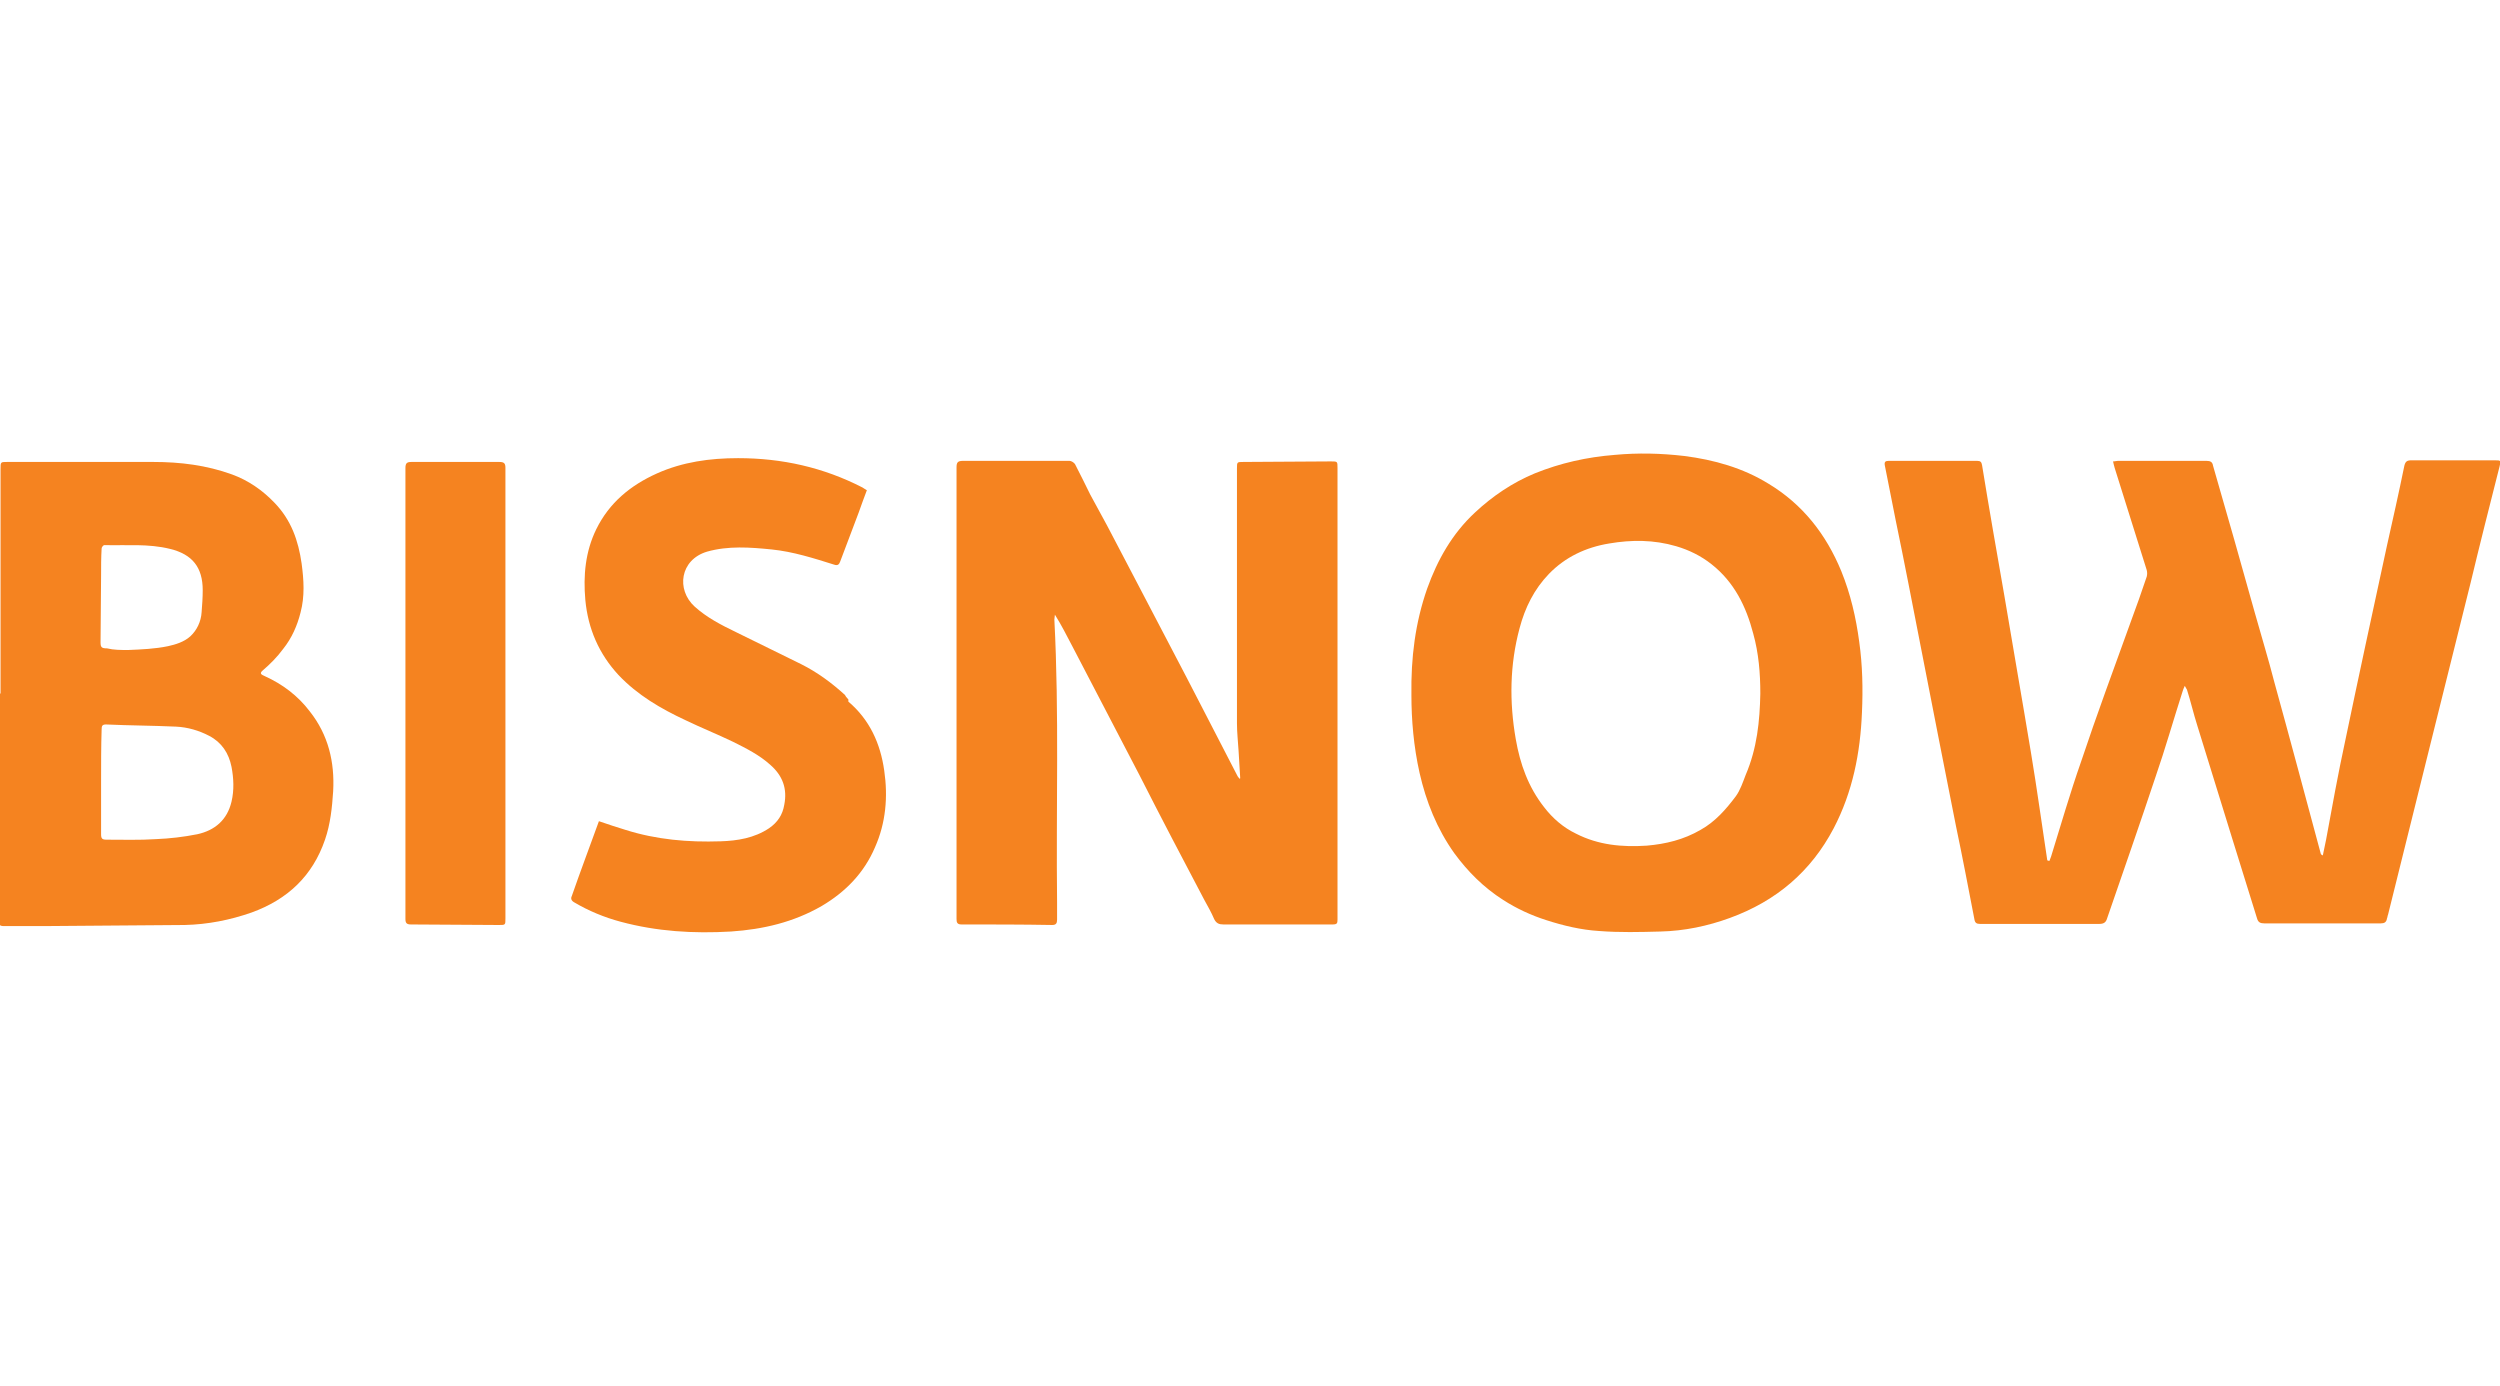 <?xml version="1.0" encoding="UTF-8"?> <svg xmlns="http://www.w3.org/2000/svg" xmlns:xlink="http://www.w3.org/1999/xlink" version="1.1" id="Layer_1" x="0px" y="0px" viewBox="0 0 460 255" style="enable-background:new 0 0 460 255;" xml:space="preserve"> <style type="text/css"> .st0{fill:#F58320;} </style> <g> <path class="st0" d="M377.1,158.4c0.1-0.3,0.2-0.5,0.3-0.8c1.8-5.8,3.5-11.7,5.5-17.4c2.9-8.7,6.1-17.3,9.2-25.9 c1-2.7,2-5.5,2.9-8.2c0.1-0.4,0.1-0.8,0-1.2c-2-6.3-3.9-12.5-5.9-18.8c-0.1-0.4-0.2-0.7-0.3-1.2c0.4,0,0.6-0.1,0.9-0.1 c5.4,0,10.9,0,16.3,0c0.7,0,1.1,0.2,1.2,0.9c2.6,9,5.2,18.1,7.7,27.1c1.2,4.3,2.5,8.5,3.6,12.8c2.9,10.5,5.7,21,8.5,31.4 c0,0.1,0.1,0.3,0.4,0.4c0.2-1,0.4-1.9,0.6-2.9c1.1-6,2.2-12.1,3.5-18.1c2.5-12,5.1-24,7.7-36c1.1-4.9,2.2-9.8,3.2-14.7 c0.2-0.8,0.5-1,1.3-1c5.1,0,10.2,0,15.3,0c1.2,0,1.2,0,0.9,1.2c-1.8,7.1-3.6,14.2-5.3,21.3c-2.5,9.9-4.9,19.8-7.4,29.7 c-2.6,10.5-5.2,21-7.8,31.4c-0.1,0.2-0.1,0.5-0.2,0.7c-0.1,0.7-0.5,0.9-1.1,0.9c-3.8,0-7.5,0-11.3,0c-3.4,0-6.8,0-10.2,0 c-0.7,0-1.1-0.2-1.3-0.9c-1.5-4.9-3.1-9.9-4.6-14.8c-2.1-6.9-4.3-13.8-6.4-20.7c-0.7-2.2-1.2-4.4-1.9-6.6c-0.1-0.2-0.2-0.3-0.4-0.7 c-0.2,0.4-0.3,0.7-0.4,1c-1.7,5.3-3.2,10.6-5,15.8c-2.9,8.7-5.9,17.3-8.9,26c-0.2,0.7-0.6,1-1.4,1c-7.3,0-14.7,0-22,0 c-0.6,0-0.9-0.2-1-0.8c-1.1-5.7-2.2-11.5-3.4-17.2c-1-5.2-2.1-10.5-3.1-15.7c-1.1-5.8-2.3-11.6-3.4-17.4c-1.5-7.7-3-15.5-4.6-23.2 c-0.7-3.4-1.3-6.7-2-10.1c-0.1-0.6,0.1-0.8,0.7-0.8c5.4,0,10.9,0,16.3,0c0.6,0,0.8,0.2,0.9,0.8c1.3,8,2.7,16,4.1,24 c1.6,9.6,3.3,19.2,4.9,28.9c1.1,6.6,2,13.2,3,19.8C376.9,158.4,377,158.4,377.1,158.4z"></path> <path class="st0" d="M228.2,143.2c-0.1-1.7-0.2-3.3-0.3-5c-0.1-1.7-0.3-3.4-0.3-5.1c0-15.6,0-31.3,0-46.9c0-1.2,0-1.2,1.2-1.2 c5.4,0,10.7-0.1,16.1-0.1c1.2,0,1.2,0,1.2,1.2c0,27.7,0,55.4,0,83.1c0,0.7-0.1,0.9-0.9,0.9c-6.7,0-13.4,0-20.1,0 c-0.8,0-1.3-0.2-1.7-1c-0.5-1.2-1.2-2.4-1.8-3.5c-4-7.6-8-15.2-11.9-22.9c-4.1-7.9-8.3-15.9-12.4-23.8c-1-1.9-2-3.9-3.2-5.8 c0,0.3-0.1,0.6-0.1,0.9c0.9,17.3,0.3,34.7,0.5,52c0,1.1,0,2.2,0,3.2c0,0.7-0.2,1-0.9,1c-5.6-0.1-11.1-0.1-16.7-0.1 c-0.8,0-0.9-0.4-0.9-1c0-6.6,0-13.2,0-19.8c0-21.1,0-42.2,0-63.3c0-0.9,0.2-1.2,1.2-1.2c6.5,0,13.1,0,19.6,0c0.3,0,0.8,0.3,1,0.6 c1,1.9,1.9,3.8,2.8,5.6c1,1.9,2.1,3.8,3.1,5.7c1.8,3.5,3.7,7,5.5,10.5c4,7.7,8.1,15.4,12.1,23.2c2.1,4.1,4.2,8.1,6.3,12.2 c0.1,0.2,0.2,0.4,0.4,0.6C228,143.3,228.1,143.3,228.2,143.2z"></path> <path class="st0" d="M259.7,127.9c-0.1-6.9,0.7-13.3,2.9-19.6c1.9-5.3,4.6-10.1,8.8-14c3.2-3,6.9-5.5,11-7.2 c4.7-1.9,9.6-3,14.7-3.4c4.3-0.4,8.5-0.3,12.8,0.2c5.5,0.7,10.8,2.2,15.5,5.1c6.3,3.8,10.6,9.3,13.4,16.1c1.7,4.2,2.7,8.5,3.3,13 c0.6,4.3,0.7,8.6,0.5,13c-0.3,7.4-1.7,14.6-5.2,21.3c-4.2,8-10.6,13.4-19.1,16.5c-4.1,1.5-8.4,2.4-12.8,2.5 c-3.7,0.1-7.5,0.2-11.3-0.1c-3.3-0.2-6.6-1-9.7-2c-2.8-0.9-5.4-2.1-7.9-3.7c-3.6-2.3-6.5-5.2-9-8.6c-3.2-4.5-5.2-9.5-6.4-14.8 C260.1,137.3,259.7,132.4,259.7,127.9z M323.9,127.6c0-3.7-0.3-7.4-1.3-11c-1.3-5-3.5-9.5-7.7-12.8c-1.9-1.5-4.1-2.6-6.5-3.3 c-4.1-1.2-8.2-1.2-12.3-0.5c-4.3,0.7-8.1,2.5-11.1,5.6c-2.7,2.8-4.4,6.2-5.4,10c-1.8,6.7-1.9,13.5-0.7,20.4 c0.8,4.6,2.3,8.8,5.2,12.5c1.6,2.1,3.6,3.8,5.9,4.9c4.1,2.1,8.5,2.5,13,2.2c3.5-0.3,6.8-1.1,9.9-2.9c2.7-1.5,4.7-3.8,6.5-6.2 c0.8-1.1,1.3-2.6,1.8-3.9C323.3,137.7,323.8,132.7,323.9,127.6z"></path> <path class="st0" d="M0.1,127.6c0-13.8,0-27.5,0-41.3c0-1.3,0-1.3,1.2-1.3c9,0,17.9,0,26.9,0c5,0,9.8,0.6,14.5,2.3 c3,1.1,5.6,2.9,7.8,5.2c3.1,3.2,4.4,7,5,11.2c0.4,3,0.6,6-0.2,9c-0.6,2.4-1.6,4.7-3.2,6.7c-1.1,1.5-2.4,2.8-3.8,4 c-0.7,0.6,0,0.8,0.4,1c3.3,1.5,6.1,3.6,8.3,6.5c3.4,4.3,4.6,9.3,4.3,14.7c-0.2,3-0.5,6-1.5,8.9c-2.3,6.7-6.9,11-13.5,13.4 c-4,1.4-8.1,2.2-12.3,2.3c-8.6,0.1-17.1,0.1-25.7,0.2c-2.5,0-5.1,0-7.6,0c-0.7,0-0.9-0.2-0.9-0.9c0-13.9,0-27.8,0-41.8 C0,127.6,0.1,127.6,0.1,127.6z M18.6,143.9C18.6,143.9,18.6,143.9,18.6,143.9c0,3.2,0,6.4,0,9.6c0,0.8,0.2,1,1,1 c3,0,6.1,0.1,9.1-0.1c2.5-0.1,5.1-0.4,7.6-0.9c3.2-0.7,5.5-2.6,6.3-6c0.5-2.1,0.4-4.3,0-6.4c-0.5-2.5-1.8-4.5-4.1-5.7 c-1.9-1-4-1.6-6.1-1.7c-4.3-0.2-8.6-0.2-12.9-0.4c-0.7,0-0.8,0.3-0.8,0.9C18.6,137.4,18.6,140.6,18.6,143.9z M23.6,119.6 C23.6,119.6,23.6,119.7,23.6,119.6c2.4-0.1,4.9-0.2,7.3-0.7c1.4-0.3,3-0.8,4.1-1.8c1.2-1.1,2-2.7,2.1-4.5c0.1-1.3,0.2-2.6,0.2-4 c0-4.2-1.9-6.6-6-7.6c-4-1-8.1-0.6-12.1-0.7c-0.2,0-0.5,0.4-0.5,0.6c-0.1,1.7-0.1,3.4-0.1,5c0,4.1-0.1,8.2-0.1,12.3 c0,0.9,0.2,1.1,1.2,1.1C20.9,119.6,22.2,119.6,23.6,119.6z"></path> <path class="st0" d="M156.1,128.7c0,0.1,0,0.3,0,0.4c3.9,3.3,5.9,7.7,6.6,12.7c0.7,4.8,0.3,9.6-1.7,14.1c-2,4.7-5.4,8.2-9.8,10.8 c-5.2,3-10.8,4.3-16.7,4.7c-6.9,0.4-13.6,0-20.3-1.8c-3-0.8-5.9-2-8.6-3.6c-0.5-0.3-0.6-0.7-0.4-1.1c1.6-4.6,3.3-9.1,5-13.8 c1.7,0.6,3.3,1.1,4.9,1.6c5.7,1.8,11.5,2.3,17.5,2.1c3.1-0.1,6.2-0.6,8.9-2.4c1.6-1.1,2.5-2.5,2.8-4.3c0.6-3-0.3-5.4-2.6-7.4 c-2-1.8-4.4-3-6.8-4.2c-2.9-1.4-5.9-2.6-8.8-4c-4.5-2.1-8.8-4.6-12.3-8.3c-3.6-3.9-5.6-8.5-6.1-13.8c-0.4-4.5,0-8.9,2-13 c2.4-4.9,6.3-8.1,11.2-10.3c4.7-2.1,9.7-2.8,14.9-2.8c8.1,0,15.7,1.7,22.9,5.4c0.2,0.1,0.4,0.3,0.8,0.5c-0.5,1.3-1,2.7-1.5,4.1 c-1.1,3-2.3,6-3.4,9c-0.2,0.6-0.5,0.8-1.1,0.6c-3.8-1.2-7.6-2.4-11.5-2.8c-4-0.4-8-0.7-11.9,0.4c-5,1.5-5.7,7-2.3,10.1 c2.2,2,4.9,3.4,7.6,4.7c4,2,8,3.9,12,5.9c3,1.5,5.7,3.5,8.1,5.7C155.5,128,155.8,128.4,156.1,128.7 C156.1,128.7,156.1,128.7,156.1,128.7C156,128.7,156,128.7,156.1,128.7C156,128.7,156.1,128.7,156.1,128.7z"></path> <path class="st0" d="M93,127.6c0,13.8,0,27.6,0,41.4c0,1.2,0,1.2-1.2,1.2c-5.4,0-10.8-0.1-16.2-0.1c-0.8,0-1-0.3-1-1 c0-27.7,0-55.3,0-83c0-0.9,0.3-1.1,1.1-1.1c5.4,0,10.8,0,16.2,0c0.9,0,1.1,0.3,1.1,1.1c0,13.8,0,27.7,0,41.5 C92.9,127.6,93,127.6,93,127.6z"></path> <path class="st0" d="M156.1,128.7C156.1,128.7,156,128.7,156.1,128.7C156,128.7,156,128.7,156.1,128.7 C156.1,128.7,156.1,128.7,156.1,128.7C156.1,128.7,156.1,128.7,156.1,128.7z"></path> </g> </svg> 